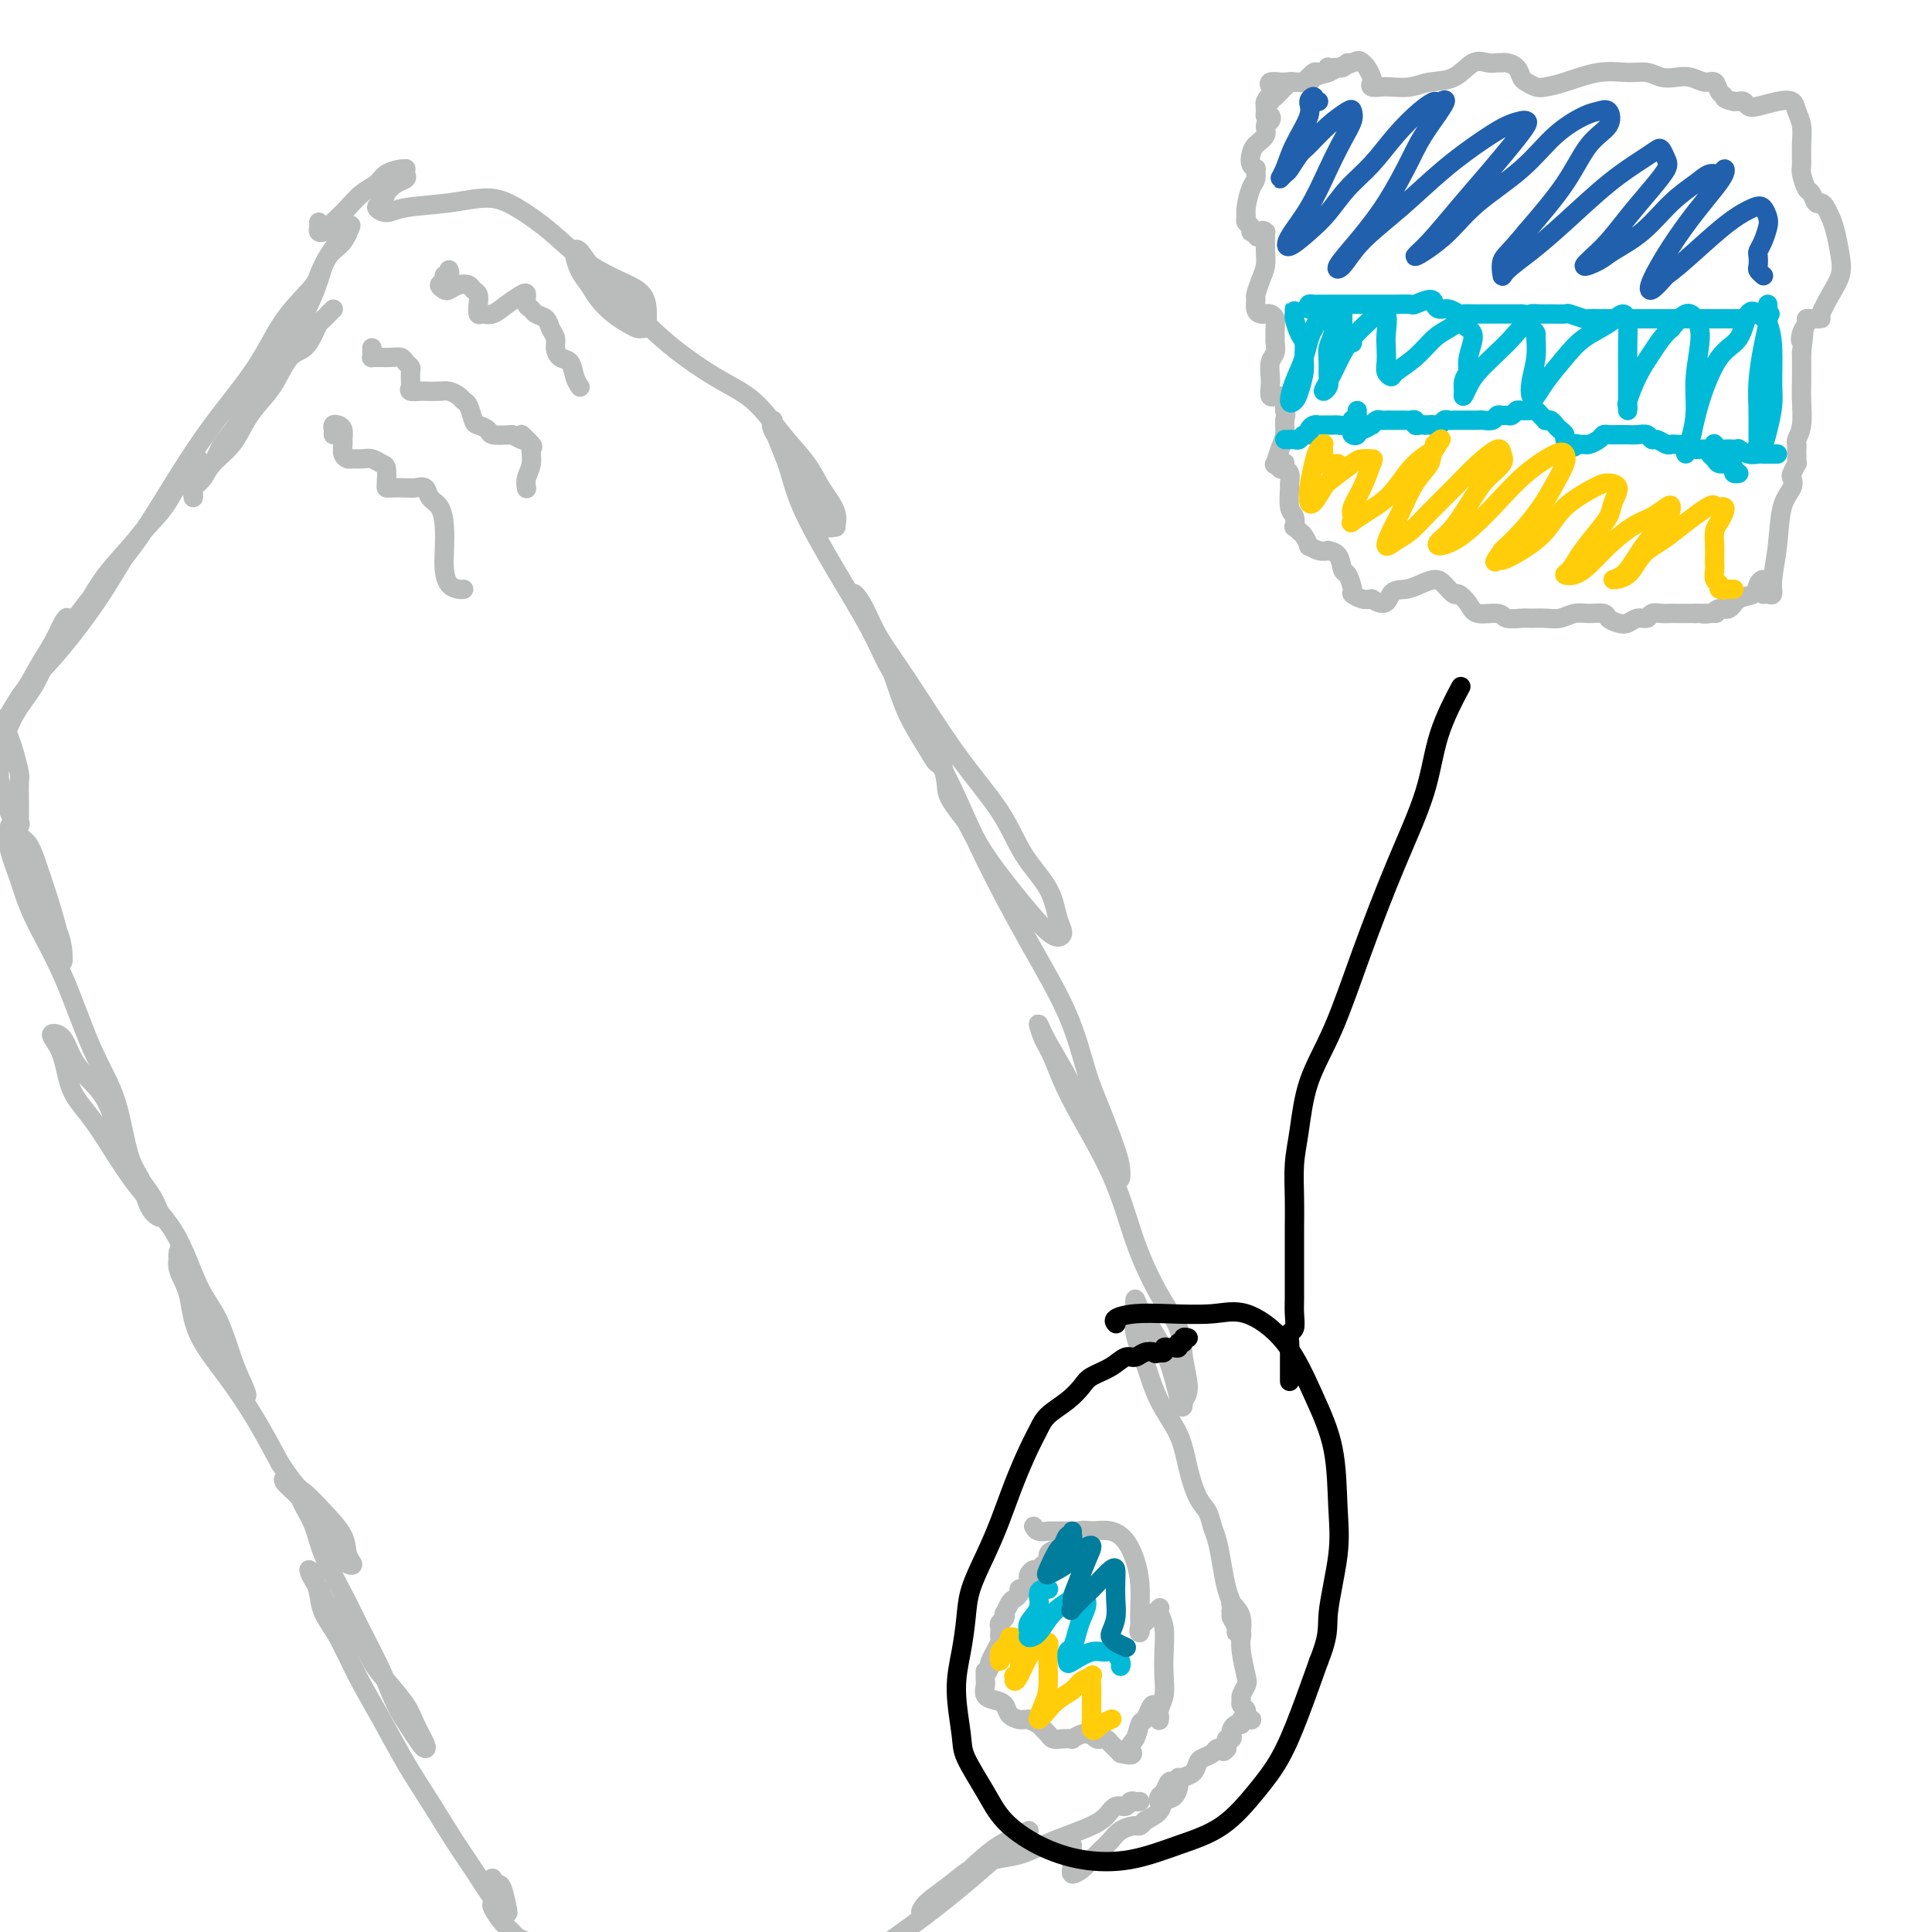 <svg viewBox='0 0 400 400' version='1.1' xmlns='http://www.w3.org/2000/svg' xmlns:xlink='http://www.w3.org/1999/xlink'><g fill='none' stroke='#BABBBB' stroke-width='4' stroke-linecap='round' stroke-linejoin='round'><path d='M69,64c-0.335,0.329 -0.669,0.659 -1,1c-0.331,0.341 -0.658,0.694 -1,1c-0.342,0.306 -0.699,0.567 -1,1c-0.301,0.433 -0.545,1.039 -1,2c-0.455,0.961 -1.122,2.279 -2,3c-0.878,0.721 -1.966,0.846 -3,2c-1.034,1.154 -2.014,3.337 -3,5c-0.986,1.663 -1.979,2.805 -3,4c-1.021,1.195 -2.071,2.443 -3,4c-0.929,1.557 -1.738,3.425 -3,5c-1.262,1.575 -2.979,2.859 -4,4c-1.021,1.141 -1.346,2.141 -2,3c-0.654,0.859 -1.636,1.577 -2,2c-0.364,0.423 -0.109,0.552 0,1c0.109,0.448 0.074,1.216 0,1c-0.074,-0.216 -0.186,-1.416 0,-2c0.186,-0.584 0.670,-0.553 1,-1c0.330,-0.447 0.506,-1.373 1,-2c0.494,-0.627 1.307,-0.957 2,-2c0.693,-1.043 1.266,-2.800 2,-4c0.734,-1.200 1.629,-1.842 3,-4c1.371,-2.158 3.219,-5.831 5,-9c1.781,-3.169 3.494,-5.836 5,-8c1.506,-2.164 2.805,-3.827 4,-6c1.195,-2.173 2.286,-4.857 3,-7c0.714,-2.143 1.050,-3.746 2,-5c0.950,-1.254 2.512,-2.161 3,-3c0.488,-0.839 -0.099,-1.611 0,-2c0.099,-0.389 0.886,-0.397 1,0c0.114,0.397 -0.443,1.198 -1,2'/><path d='M71,50c4.218,-7.493 -0.736,-0.726 -3,3c-2.264,3.726 -1.839,4.410 -3,6c-1.161,1.590 -3.908,4.085 -6,7c-2.092,2.915 -3.530,6.250 -6,10c-2.470,3.750 -5.974,7.915 -9,12c-3.026,4.085 -5.576,8.092 -8,12c-2.424,3.908 -4.724,7.719 -7,11c-2.276,3.281 -4.528,6.032 -7,9c-2.472,2.968 -5.163,6.153 -7,9c-1.837,2.847 -2.821,5.357 -4,7c-1.179,1.643 -2.553,2.421 -3,3c-0.447,0.579 0.034,0.961 0,1c-0.034,0.039 -0.584,-0.264 0,-1c0.584,-0.736 2.303,-1.904 4,-4c1.697,-2.096 3.374,-5.120 5,-8c1.626,-2.880 3.202,-5.615 5,-8c1.798,-2.385 3.817,-4.419 6,-7c2.183,-2.581 4.530,-5.707 6,-8c1.470,-2.293 2.063,-3.751 3,-5c0.937,-1.249 2.216,-2.289 3,-3c0.784,-0.711 1.072,-1.094 1,-1c-0.072,0.094 -0.504,0.665 -1,1c-0.496,0.335 -1.057,0.433 -2,2c-0.943,1.567 -2.268,4.604 -4,7c-1.732,2.396 -3.872,4.151 -6,7c-2.128,2.849 -4.244,6.793 -7,11c-2.756,4.207 -6.153,8.677 -9,12c-2.847,3.323 -5.145,5.499 -7,8c-1.855,2.501 -3.269,5.327 -5,8c-1.731,2.673 -3.780,5.192 -5,7c-1.220,1.808 -1.610,2.904 -2,4'/><path d='M-7,162c-12.110,17.273 -3.384,4.457 0,0c3.384,-4.457 1.427,-0.553 1,0c-0.427,0.553 0.675,-2.245 2,-4c1.325,-1.755 2.873,-2.468 4,-4c1.127,-1.532 1.833,-3.882 3,-6c1.167,-2.118 2.794,-4.003 4,-6c1.206,-1.997 1.992,-4.107 3,-6c1.008,-1.893 2.237,-3.569 3,-5c0.763,-1.431 1.059,-2.615 1,-3c-0.059,-0.385 -0.472,0.031 -1,1c-0.528,0.969 -1.172,2.490 -2,4c-0.828,1.510 -1.839,3.007 -3,5c-1.161,1.993 -2.472,4.481 -4,7c-1.528,2.519 -3.271,5.069 -5,8c-1.729,2.931 -3.442,6.245 -5,9c-1.558,2.755 -2.960,4.952 -4,7c-1.040,2.048 -1.716,3.947 -2,5c-0.284,1.053 -0.174,1.258 0,1c0.174,-0.258 0.414,-0.981 1,-2c0.586,-1.019 1.518,-2.336 2,-4c0.482,-1.664 0.513,-3.675 1,-5c0.487,-1.325 1.430,-1.964 2,-3c0.570,-1.036 0.767,-2.469 1,-3c0.233,-0.531 0.504,-0.159 0,1c-0.504,1.159 -1.781,3.106 -3,5c-1.219,1.894 -2.378,3.734 -4,7c-1.622,3.266 -3.706,7.956 -5,11c-1.294,3.044 -1.798,4.441 -2,5c-0.202,0.559 -0.101,0.279 0,0'/><path d='M0,150c0.000,-0.462 0.000,-0.923 0,-1c-0.000,-0.077 -0.000,0.231 0,0c0.000,-0.231 0.000,-1.001 0,-1c-0.000,0.001 -0.000,0.774 0,1c0.000,0.226 0.000,-0.093 0,0c-0.000,0.093 -0.000,0.600 0,1c0.000,0.400 0.000,0.694 0,1c-0.000,0.306 -0.002,0.625 0,1c0.002,0.375 0.006,0.806 0,1c-0.006,0.194 -0.022,0.149 0,1c0.022,0.851 0.083,2.596 0,4c-0.083,1.404 -0.309,2.465 0,4c0.309,1.535 1.155,3.543 2,5c0.845,1.457 1.691,2.362 2,3c0.309,0.638 0.083,1.008 0,1c-0.083,-0.008 -0.021,-0.395 0,-1c0.021,-0.605 0.003,-1.429 0,-2c-0.003,-0.571 0.011,-0.890 0,-2c-0.011,-1.110 -0.045,-3.012 0,-4c0.045,-0.988 0.171,-1.063 0,-2c-0.171,-0.937 -0.638,-2.735 -1,-4c-0.362,-1.265 -0.619,-1.997 -1,-3c-0.381,-1.003 -0.887,-2.277 -1,-3c-0.113,-0.723 0.165,-0.895 0,-1c-0.165,-0.105 -0.775,-0.144 -1,0c-0.225,0.144 -0.064,0.470 0,1c0.064,0.530 0.032,1.265 0,2'/><path d='M0,152c-0.630,-2.233 -0.206,1.185 0,3c0.206,1.815 0.195,2.028 0,3c-0.195,0.972 -0.572,2.704 0,5c0.572,2.296 2.093,5.155 3,8c0.907,2.845 1.199,5.675 2,8c0.801,2.325 2.109,4.143 3,6c0.891,1.857 1.364,3.751 2,5c0.636,1.249 1.436,1.852 2,3c0.564,1.148 0.891,2.840 1,4c0.109,1.160 -0.001,1.789 0,2c0.001,0.211 0.114,0.004 0,-1c-0.114,-1.004 -0.454,-2.807 -1,-5c-0.546,-2.193 -1.298,-4.777 -2,-7c-0.702,-2.223 -1.355,-4.086 -2,-6c-0.645,-1.914 -1.283,-3.880 -2,-5c-0.717,-1.120 -1.514,-1.393 -2,-2c-0.486,-0.607 -0.660,-1.547 -1,-2c-0.340,-0.453 -0.845,-0.419 -1,0c-0.155,0.419 0.039,1.223 0,2c-0.039,0.777 -0.311,1.527 0,3c0.311,1.473 1.207,3.668 2,6c0.793,2.332 1.485,4.800 3,8c1.515,3.200 3.855,7.132 6,12c2.145,4.868 4.095,10.674 6,15c1.905,4.326 3.766,7.174 5,11c1.234,3.826 1.841,8.630 3,12c1.159,3.370 2.868,5.306 4,7c1.132,1.694 1.685,3.145 2,4c0.315,0.855 0.393,1.115 0,1c-0.393,-0.115 -1.255,-0.604 -2,-2c-0.745,-1.396 -1.372,-3.698 -2,-6'/><path d='M29,244c-1.396,-2.478 -2.888,-5.172 -4,-8c-1.112,-2.828 -1.846,-5.792 -3,-8c-1.154,-2.208 -2.728,-3.662 -4,-5c-1.272,-1.338 -2.243,-2.560 -3,-4c-0.757,-1.440 -1.299,-3.100 -2,-4c-0.701,-0.900 -1.562,-1.041 -2,-1c-0.438,0.041 -0.452,0.266 0,1c0.452,0.734 1.369,1.979 2,4c0.631,2.021 0.976,4.819 2,7c1.024,2.181 2.728,3.745 5,7c2.272,3.255 5.112,8.201 8,12c2.888,3.799 5.823,6.451 8,10c2.177,3.549 3.595,7.994 5,11c1.405,3.006 2.798,4.572 4,7c1.202,2.428 2.212,5.718 3,8c0.788,2.282 1.355,3.555 2,5c0.645,1.445 1.369,3.062 1,3c-0.369,-0.062 -1.829,-1.801 -3,-4c-1.171,-2.199 -2.051,-4.856 -3,-7c-0.949,-2.144 -1.967,-3.774 -3,-6c-1.033,-2.226 -2.083,-5.047 -3,-7c-0.917,-1.953 -1.703,-3.036 -2,-4c-0.297,-0.964 -0.105,-1.808 0,-2c0.105,-0.192 0.123,0.269 0,1c-0.123,0.731 -0.386,1.732 0,3c0.386,1.268 1.421,2.804 2,5c0.579,2.196 0.702,5.053 2,8c1.298,2.947 3.773,5.986 6,9c2.227,3.014 4.208,6.004 6,9c1.792,2.996 3.396,5.998 5,9'/><path d='M58,303c3.582,5.359 4.037,5.258 5,6c0.963,0.742 2.434,2.327 4,4c1.566,1.673 3.228,3.432 4,5c0.772,1.568 0.653,2.944 1,4c0.347,1.056 1.160,1.791 1,2c-0.160,0.209 -1.294,-0.108 -2,-1c-0.706,-0.892 -0.985,-2.358 -2,-4c-1.015,-1.642 -2.768,-3.458 -4,-5c-1.232,-1.542 -1.945,-2.809 -3,-4c-1.055,-1.191 -2.452,-2.304 -3,-3c-0.548,-0.696 -0.245,-0.974 0,-1c0.245,-0.026 0.434,0.202 1,1c0.566,0.798 1.508,2.167 2,3c0.492,0.833 0.532,1.129 1,2c0.468,0.871 1.364,2.317 2,4c0.636,1.683 1.013,3.604 2,6c0.987,2.396 2.586,5.267 4,8c1.414,2.733 2.645,5.327 4,8c1.355,2.673 2.836,5.424 4,8c1.164,2.576 2.012,4.977 3,7c0.988,2.023 2.115,3.668 3,5c0.885,1.332 1.529,2.350 2,3c0.471,0.650 0.769,0.933 1,1c0.231,0.067 0.396,-0.080 0,-1c-0.396,-0.920 -1.353,-2.611 -2,-4c-0.647,-1.389 -0.985,-2.474 -2,-4c-1.015,-1.526 -2.709,-3.492 -4,-5c-1.291,-1.508 -2.181,-2.559 -3,-4c-0.819,-1.441 -1.567,-3.273 -3,-5c-1.433,-1.727 -3.552,-3.351 -5,-5c-1.448,-1.649 -2.224,-3.325 -3,-5'/><path d='M66,329c-3.402,-5.546 -1.407,-3.412 -1,-3c0.407,0.412 -0.772,-0.900 -1,-1c-0.228,-0.100 0.496,1.012 1,2c0.504,0.988 0.787,1.853 1,3c0.213,1.147 0.355,2.576 1,4c0.645,1.424 1.791,2.842 3,5c1.209,2.158 2.479,5.055 4,8c1.521,2.945 3.291,5.937 5,9c1.709,3.063 3.357,6.197 5,9c1.643,2.803 3.280,5.276 5,8c1.720,2.724 3.522,5.700 5,8c1.478,2.300 2.631,3.923 4,6c1.369,2.077 2.952,4.609 4,6c1.048,1.391 1.560,1.642 2,2c0.440,0.358 0.808,0.824 1,1c0.192,0.176 0.209,0.060 0,-1c-0.209,-1.060 -0.645,-3.066 -1,-4c-0.355,-0.934 -0.631,-0.796 -1,-1c-0.369,-0.204 -0.831,-0.750 -1,-1c-0.169,-0.250 -0.045,-0.204 0,0c0.045,0.204 0.013,0.566 0,1c-0.013,0.434 -0.005,0.941 0,1c0.005,0.059 0.007,-0.328 0,0c-0.007,0.328 -0.023,1.373 0,2c0.023,0.627 0.085,0.836 0,1c-0.085,0.164 -0.318,0.281 0,1c0.318,0.719 1.188,2.038 2,3c0.812,0.962 1.565,1.567 2,2c0.435,0.433 0.553,0.695 1,1c0.447,0.305 1.224,0.652 2,1'/><path d='M109,402c4.036,5.952 1.625,2.333 1,1c-0.625,-1.333 0.536,-0.381 1,0c0.464,0.381 0.232,0.190 0,0'/><path d='M66,46c0.026,0.314 0.052,0.628 0,1c-0.052,0.372 -0.180,0.802 0,1c0.180,0.198 0.670,0.162 1,0c0.330,-0.162 0.501,-0.452 1,-1c0.499,-0.548 1.326,-1.355 2,-2c0.674,-0.645 1.196,-1.129 2,-2c0.804,-0.871 1.890,-2.128 3,-3c1.110,-0.872 2.245,-1.359 3,-2c0.755,-0.641 1.130,-1.437 2,-2c0.870,-0.563 2.235,-0.894 3,-1c0.765,-0.106 0.931,0.012 1,0c0.069,-0.012 0.040,-0.155 0,0c-0.040,0.155 -0.090,0.609 0,1c0.090,0.391 0.320,0.720 0,1c-0.320,0.280 -1.191,0.510 -2,1c-0.809,0.490 -1.558,1.238 -2,2c-0.442,0.762 -0.579,1.536 -1,2c-0.421,0.464 -1.128,0.617 -1,1c0.128,0.383 1.091,0.996 2,1c0.909,0.004 1.763,-0.602 4,-1c2.237,-0.398 5.856,-0.589 9,-1c3.144,-0.411 5.813,-1.043 8,-1c2.187,0.043 3.892,0.762 6,2c2.108,1.238 4.617,2.996 7,5c2.383,2.004 4.638,4.252 7,6c2.362,1.748 4.829,2.994 7,4c2.171,1.006 4.046,1.771 5,3c0.954,1.229 0.987,2.923 1,4c0.013,1.077 0.007,1.539 0,2'/><path d='M134,67c-0.034,1.144 -0.618,1.005 -1,1c-0.382,-0.005 -0.563,0.123 -1,0c-0.437,-0.123 -1.129,-0.497 -2,-1c-0.871,-0.503 -1.922,-1.137 -3,-2c-1.078,-0.863 -2.184,-1.957 -3,-3c-0.816,-1.043 -1.341,-2.034 -2,-3c-0.659,-0.966 -1.450,-1.907 -2,-3c-0.550,-1.093 -0.857,-2.337 -1,-3c-0.143,-0.663 -0.123,-0.743 0,-1c0.123,-0.257 0.347,-0.691 1,0c0.653,0.691 1.734,2.506 3,4c1.266,1.494 2.718,2.667 5,5c2.282,2.333 5.395,5.827 9,9c3.605,3.173 7.703,6.024 11,8c3.297,1.976 5.795,3.077 8,5c2.205,1.923 4.117,4.667 6,7c1.883,2.333 3.735,4.257 5,6c1.265,1.743 1.941,3.307 3,5c1.059,1.693 2.499,3.514 3,5c0.501,1.486 0.061,2.637 0,3c-0.061,0.363 0.256,-0.061 0,0c-0.256,0.061 -1.085,0.606 -2,0c-0.915,-0.606 -1.916,-2.363 -3,-4c-1.084,-1.637 -2.253,-3.155 -3,-5c-0.747,-1.845 -1.074,-4.018 -2,-6c-0.926,-1.982 -2.453,-3.774 -3,-5c-0.547,-1.226 -0.116,-1.885 0,-2c0.116,-0.115 -0.084,0.315 0,1c0.084,0.685 0.453,1.624 1,3c0.547,1.376 1.274,3.188 2,5'/><path d='M163,96c0.819,2.499 1.367,5.245 3,9c1.633,3.755 4.351,8.517 7,13c2.649,4.483 5.228,8.686 7,12c1.772,3.314 2.738,5.739 4,8c1.262,2.261 2.819,4.359 4,7c1.181,2.641 1.987,5.826 3,8c1.013,2.174 2.234,3.337 3,4c0.766,0.663 1.076,0.826 1,1c-0.076,0.174 -0.537,0.357 -1,0c-0.463,-0.357 -0.928,-1.256 -2,-3c-1.072,-1.744 -2.749,-4.334 -4,-7c-1.251,-2.666 -2.074,-5.410 -3,-8c-0.926,-2.590 -1.955,-5.027 -3,-7c-1.045,-1.973 -2.105,-3.482 -3,-5c-0.895,-1.518 -1.626,-3.044 -2,-4c-0.374,-0.956 -0.390,-1.342 0,-1c0.390,0.342 1.185,1.410 2,3c0.815,1.590 1.651,3.701 3,6c1.349,2.299 3.212,4.787 6,9c2.788,4.213 6.501,10.150 10,15c3.499,4.850 6.784,8.612 9,12c2.216,3.388 3.362,6.401 5,9c1.638,2.599 3.767,4.785 5,7c1.233,2.215 1.571,4.458 2,6c0.429,1.542 0.951,2.382 1,3c0.049,0.618 -0.374,1.014 -1,1c-0.626,-0.014 -1.457,-0.437 -3,-2c-1.543,-1.563 -3.800,-4.267 -6,-7c-2.200,-2.733 -4.343,-5.495 -6,-8c-1.657,-2.505 -2.829,-4.752 -4,-7'/><path d='M200,170c-3.968,-4.911 -3.888,-5.689 -4,-7c-0.112,-1.311 -0.418,-3.154 -1,-5c-0.582,-1.846 -1.441,-3.693 -2,-5c-0.559,-1.307 -0.818,-2.074 -1,-2c-0.182,0.074 -0.289,0.988 0,2c0.289,1.012 0.972,2.120 2,4c1.028,1.880 2.400,4.532 4,8c1.600,3.468 3.428,7.754 6,13c2.572,5.246 5.887,11.453 9,17c3.113,5.547 6.025,10.434 8,15c1.975,4.566 3.013,8.812 4,12c0.987,3.188 1.924,5.320 3,8c1.076,2.680 2.291,5.910 3,8c0.709,2.090 0.911,3.042 1,4c0.089,0.958 0.063,1.923 0,2c-0.063,0.077 -0.165,-0.736 -1,-2c-0.835,-1.264 -2.403,-2.981 -4,-6c-1.597,-3.019 -3.221,-7.339 -5,-11c-1.779,-3.661 -3.712,-6.661 -5,-9c-1.288,-2.339 -1.930,-4.015 -2,-4c-0.070,0.015 0.433,1.721 1,3c0.567,1.279 1.196,2.133 2,4c0.804,1.867 1.781,4.749 4,9c2.219,4.251 5.679,9.870 8,15c2.321,5.130 3.502,9.769 5,14c1.498,4.231 3.313,8.054 5,11c1.687,2.946 3.246,5.017 4,7c0.754,1.983 0.703,3.880 1,6c0.297,2.120 0.942,4.463 1,6c0.058,1.537 -0.471,2.269 -1,3'/><path d='M245,290c0.013,2.440 -0.456,1.040 -1,-1c-0.544,-2.040 -1.165,-4.721 -2,-7c-0.835,-2.279 -1.884,-4.154 -3,-6c-1.116,-1.846 -2.301,-3.661 -3,-5c-0.699,-1.339 -0.914,-2.203 -1,-2c-0.086,0.203 -0.044,1.473 0,2c0.044,0.527 0.088,0.312 0,1c-0.088,0.688 -0.309,2.278 0,4c0.309,1.722 1.146,3.574 2,6c0.854,2.426 1.724,5.426 3,8c1.276,2.574 2.958,4.724 4,7c1.042,2.276 1.445,4.680 2,7c0.555,2.320 1.262,4.555 2,6c0.738,1.445 1.507,2.098 2,3c0.493,0.902 0.710,2.051 1,3c0.290,0.949 0.652,1.697 1,3c0.348,1.303 0.681,3.160 1,5c0.319,1.840 0.626,3.662 1,5c0.374,1.338 0.817,2.191 1,3c0.183,0.809 0.105,1.575 0,2c-0.105,0.425 -0.239,0.511 0,1c0.239,0.489 0.850,1.382 1,2c0.150,0.618 -0.160,0.962 0,1c0.160,0.038 0.790,-0.231 1,0c0.210,0.231 0.000,0.963 0,1c-0.000,0.037 0.210,-0.620 0,-1c-0.210,-0.380 -0.840,-0.483 -1,-1c-0.160,-0.517 0.149,-1.447 0,-2c-0.149,-0.553 -0.757,-0.729 -1,-1c-0.243,-0.271 -0.122,-0.635 0,-1'/><path d='M255,333c-0.199,-1.038 -0.198,-1.133 0,-1c0.198,0.133 0.592,0.494 1,1c0.408,0.506 0.828,1.157 1,2c0.172,0.843 0.095,1.879 0,3c-0.095,1.121 -0.207,2.328 0,4c0.207,1.672 0.734,3.810 1,5c0.266,1.190 0.271,1.432 0,2c-0.271,0.568 -0.820,1.461 -1,2c-0.180,0.539 0.008,0.723 0,1c-0.008,0.277 -0.212,0.649 0,1c0.212,0.351 0.839,0.683 1,1c0.161,0.317 -0.143,0.620 0,1c0.143,0.380 0.733,0.838 1,1c0.267,0.162 0.212,0.029 0,0c-0.212,-0.029 -0.582,0.048 -1,0c-0.418,-0.048 -0.883,-0.220 -1,0c-0.117,0.220 0.113,0.834 0,1c-0.113,0.166 -0.570,-0.114 -1,0c-0.430,0.114 -0.833,0.622 -1,1c-0.167,0.378 -0.097,0.626 0,1c0.097,0.374 0.222,0.873 0,1c-0.222,0.127 -0.791,-0.120 -1,0c-0.209,0.120 -0.060,0.606 0,1c0.060,0.394 0.030,0.697 0,1'/><path d='M254,362c-0.859,1.234 -1.007,0.320 -1,0c0.007,-0.320 0.171,-0.045 0,0c-0.171,0.045 -0.675,-0.139 -1,0c-0.325,0.139 -0.472,0.600 -1,1c-0.528,0.400 -1.437,0.737 -2,1c-0.563,0.263 -0.781,0.452 -1,1c-0.219,0.548 -0.440,1.456 -1,2c-0.560,0.544 -1.459,0.723 -2,1c-0.541,0.277 -0.723,0.653 -1,1c-0.277,0.347 -0.649,0.664 -1,1c-0.351,0.336 -0.679,0.691 -1,1c-0.321,0.309 -0.633,0.573 -1,1c-0.367,0.427 -0.789,1.018 -1,1c-0.211,-0.018 -0.210,-0.645 0,-1c0.210,-0.355 0.631,-0.438 1,-1c0.369,-0.562 0.687,-1.601 1,-2c0.313,-0.399 0.620,-0.156 1,0c0.380,0.156 0.834,0.226 1,0c0.166,-0.226 0.042,-0.747 0,-1c-0.042,-0.253 -0.004,-0.237 0,0c0.004,0.237 -0.025,0.696 0,1c0.025,0.304 0.103,0.452 0,1c-0.103,0.548 -0.389,1.498 -1,2c-0.611,0.502 -1.549,0.558 -2,1c-0.451,0.442 -0.415,1.269 -1,2c-0.585,0.731 -1.793,1.365 -3,2'/><path d='M237,377c-1.070,1.429 -1.246,1.003 -2,1c-0.754,-0.003 -2.086,0.419 -3,1c-0.914,0.581 -1.409,1.321 -2,2c-0.591,0.679 -1.276,1.297 -2,2c-0.724,0.703 -1.486,1.490 -2,2c-0.514,0.510 -0.779,0.743 -1,1c-0.221,0.257 -0.399,0.538 -1,1c-0.601,0.462 -1.625,1.104 -2,1c-0.375,-0.104 -0.100,-0.956 0,-2c0.100,-1.044 0.027,-2.281 0,-3c-0.027,-0.719 -0.008,-0.920 0,-1c0.008,-0.080 0.004,-0.040 0,0'/><path d='M236,373c-0.327,0.034 -0.653,0.068 -1,0c-0.347,-0.068 -0.713,-0.236 -1,0c-0.287,0.236 -0.494,0.878 -1,1c-0.506,0.122 -1.309,-0.277 -2,0c-0.691,0.277 -1.268,1.230 -2,2c-0.732,0.770 -1.619,1.357 -3,2c-1.381,0.643 -3.258,1.340 -5,2c-1.742,0.660 -3.350,1.282 -5,2c-1.650,0.718 -3.341,1.533 -5,2c-1.659,0.467 -3.285,0.586 -5,1c-1.715,0.414 -3.520,1.121 -5,2c-1.480,0.879 -2.636,1.929 -4,3c-1.364,1.071 -2.936,2.164 -4,3c-1.064,0.836 -1.619,1.414 -2,2c-0.381,0.586 -0.588,1.181 0,1c0.588,-0.181 1.971,-1.137 3,-2c1.029,-0.863 1.706,-1.633 3,-3c1.294,-1.367 3.207,-3.331 5,-5c1.793,-1.669 3.465,-3.043 5,-4c1.535,-0.957 2.932,-1.498 4,-2c1.068,-0.502 1.806,-0.966 2,-1c0.194,-0.034 -0.156,0.361 -1,1c-0.844,0.639 -2.182,1.522 -4,3c-1.818,1.478 -4.116,3.552 -7,6c-2.884,2.448 -6.353,5.269 -10,8c-3.647,2.731 -7.472,5.371 -11,8c-3.528,2.629 -6.757,5.246 -9,7c-2.243,1.754 -3.498,2.644 -4,3c-0.502,0.356 -0.251,0.178 0,0'/><path d='M218,321c-0.446,0.188 -0.893,0.375 -1,1c-0.107,0.625 0.125,1.687 0,2c-0.125,0.313 -0.608,-0.123 -1,0c-0.392,0.123 -0.693,0.806 -1,1c-0.307,0.194 -0.621,-0.102 -1,0c-0.379,0.102 -0.824,0.601 -1,1c-0.176,0.399 -0.085,0.698 0,1c0.085,0.302 0.163,0.606 0,1c-0.163,0.394 -0.568,0.878 -1,1c-0.432,0.122 -0.890,-0.117 -1,0c-0.110,0.117 0.128,0.591 0,1c-0.128,0.409 -0.622,0.754 -1,1c-0.378,0.246 -0.641,0.395 -1,1c-0.359,0.605 -0.814,1.667 -1,2c-0.186,0.333 -0.102,-0.065 0,0c0.102,0.065 0.224,0.591 0,1c-0.224,0.409 -0.792,0.701 -1,1c-0.208,0.299 -0.055,0.603 0,1c0.055,0.397 0.011,0.885 0,1c-0.011,0.115 0.012,-0.143 0,0c-0.012,0.143 -0.060,0.686 0,1c0.060,0.314 0.226,0.399 0,1c-0.226,0.601 -0.844,1.718 -1,2c-0.156,0.282 0.150,-0.270 0,0c-0.150,0.270 -0.757,1.363 -1,2c-0.243,0.637 -0.121,0.819 0,1'/><path d='M205,345c-0.846,2.191 -0.960,1.168 -1,1c-0.040,-0.168 -0.005,0.518 0,1c0.005,0.482 -0.020,0.758 0,1c0.020,0.242 0.084,0.450 0,1c-0.084,0.550 -0.317,1.444 0,2c0.317,0.556 1.184,0.776 2,1c0.816,0.224 1.582,0.453 2,1c0.418,0.547 0.488,1.414 1,2c0.512,0.586 1.464,0.892 2,1c0.536,0.108 0.654,0.018 1,0c0.346,-0.018 0.919,0.036 1,0c0.081,-0.036 -0.330,-0.164 0,0c0.330,0.164 1.400,0.618 2,1c0.600,0.382 0.729,0.690 1,1c0.271,0.310 0.684,0.620 1,1c0.316,0.380 0.536,0.830 1,1c0.464,0.170 1.171,0.060 2,0c0.829,-0.060 1.781,-0.068 2,0c0.219,0.068 -0.296,0.213 0,0c0.296,-0.213 1.403,-0.786 2,-1c0.597,-0.214 0.685,-0.071 1,0c0.315,0.071 0.858,0.071 1,0c0.142,-0.071 -0.117,-0.212 0,0c0.117,0.212 0.609,0.778 1,1c0.391,0.222 0.682,0.101 1,0c0.318,-0.101 0.662,-0.182 1,0c0.338,0.182 0.668,0.626 1,1c0.332,0.374 0.666,0.678 1,1c0.334,0.322 0.667,0.661 1,1'/><path d='M232,363c3.654,0.931 2.289,-0.240 2,-1c-0.289,-0.760 0.500,-1.109 1,-2c0.500,-0.891 0.712,-2.323 1,-3c0.288,-0.677 0.651,-0.598 1,-1c0.349,-0.402 0.682,-1.283 1,-2c0.318,-0.717 0.620,-1.269 1,-1c0.380,0.269 0.838,1.360 1,2c0.162,0.640 0.030,0.829 0,1c-0.030,0.171 0.044,0.322 0,0c-0.044,-0.322 -0.207,-1.118 0,-2c0.207,-0.882 0.784,-1.851 1,-3c0.216,-1.149 0.072,-2.479 0,-4c-0.072,-1.521 -0.071,-3.231 0,-5c0.071,-1.769 0.212,-3.595 0,-5c-0.212,-1.405 -0.776,-2.388 -1,-3c-0.224,-0.612 -0.106,-0.851 0,-1c0.106,-0.149 0.200,-0.206 0,0c-0.200,0.206 -0.695,0.677 -1,1c-0.305,0.323 -0.422,0.500 -1,1c-0.578,0.500 -1.618,1.324 -2,2c-0.382,0.676 -0.105,1.203 0,1c0.105,-0.203 0.037,-1.135 0,-2c-0.037,-0.865 -0.042,-1.661 0,-3c0.042,-1.339 0.133,-3.221 0,-5c-0.133,-1.779 -0.489,-3.456 -1,-5c-0.511,-1.544 -1.176,-2.954 -2,-4c-0.824,-1.046 -1.807,-1.727 -3,-2c-1.193,-0.273 -2.597,-0.136 -4,0'/><path d='M226,317c-1.687,-0.309 -2.406,-0.082 -3,0c-0.594,0.082 -1.063,0.018 -2,0c-0.937,-0.018 -2.342,0.009 -3,0c-0.658,-0.009 -0.568,-0.054 -1,0c-0.432,0.054 -1.386,0.207 -2,0c-0.614,-0.207 -0.890,-0.773 -1,-1c-0.110,-0.227 -0.055,-0.113 0,0'/></g>
<g fill='none' stroke='#000000' stroke-width='4' stroke-linecap='round' stroke-linejoin='round'><path d='M246,277c-0.455,-0.121 -0.910,-0.243 -1,0c-0.090,0.243 0.183,0.850 0,1c-0.183,0.150 -0.824,-0.157 -1,0c-0.176,0.157 0.111,0.778 0,1c-0.111,0.222 -0.622,0.045 -1,0c-0.378,-0.045 -0.623,0.040 -1,0c-0.377,-0.040 -0.884,-0.207 -1,0c-0.116,0.207 0.161,0.786 0,1c-0.161,0.214 -0.760,0.061 -1,0c-0.240,-0.061 -0.120,-0.031 0,0'/><path d='M240,280c-1.060,0.482 -0.708,0.188 -1,0c-0.292,-0.188 -1.226,-0.268 -2,0c-0.774,0.268 -1.386,0.886 -2,1c-0.614,0.114 -1.230,-0.276 -2,0c-0.770,0.276 -1.694,1.218 -3,2c-1.306,0.782 -2.993,1.406 -4,2c-1.007,0.594 -1.333,1.160 -2,2c-0.667,0.840 -1.676,1.954 -3,3c-1.324,1.046 -2.963,2.024 -4,3c-1.037,0.976 -1.474,1.949 -2,3c-0.526,1.051 -1.143,2.181 -2,4c-0.857,1.819 -1.956,4.329 -3,7c-1.044,2.671 -2.034,5.503 -3,8c-0.966,2.497 -1.910,4.659 -3,7c-1.090,2.341 -2.327,4.860 -3,7c-0.673,2.140 -0.782,3.899 -1,6c-0.218,2.101 -0.543,4.542 -1,7c-0.457,2.458 -1.044,4.932 -1,8c0.044,3.068 0.721,6.729 1,9c0.279,2.271 0.160,3.151 1,5c0.840,1.849 2.640,4.666 4,7c1.360,2.334 2.282,4.186 4,6c1.718,1.814 4.232,3.591 7,5c2.768,1.409 5.790,2.451 9,3c3.210,0.549 6.609,0.604 10,0c3.391,-0.604 6.773,-1.868 10,-3c3.227,-1.132 6.298,-2.132 9,-4c2.702,-1.868 5.033,-4.604 7,-7c1.967,-2.396 3.568,-4.453 5,-7c1.432,-2.547 2.695,-5.585 4,-9c1.305,-3.415 2.653,-7.208 4,-11'/><path d='M273,344c2.344,-5.834 1.703,-6.918 2,-10c0.297,-3.082 1.532,-8.160 2,-12c0.468,-3.840 0.171,-6.441 0,-10c-0.171,-3.559 -0.215,-8.074 -1,-12c-0.785,-3.926 -2.312,-7.262 -4,-11c-1.688,-3.738 -3.539,-7.878 -6,-11c-2.461,-3.122 -5.532,-5.226 -8,-6c-2.468,-0.774 -4.332,-0.218 -7,0c-2.668,0.218 -6.141,0.097 -9,0c-2.859,-0.097 -5.106,-0.170 -7,0c-1.894,0.170 -3.436,0.582 -4,1c-0.564,0.418 -0.152,0.843 0,1c0.152,0.157 0.043,0.045 0,0c-0.043,-0.045 -0.022,-0.022 0,0'/><path d='M267,286c-0.000,-0.447 -0.000,-0.893 0,-1c0.000,-0.107 0.000,0.126 0,0c-0.000,-0.126 -0.000,-0.610 0,-1c0.000,-0.390 0.000,-0.684 0,-1c-0.000,-0.316 -0.001,-0.652 0,-1c0.001,-0.348 0.004,-0.707 0,-1c-0.004,-0.293 -0.015,-0.518 0,-1c0.015,-0.482 0.057,-1.220 0,-2c-0.057,-0.780 -0.211,-1.602 0,-2c0.211,-0.398 0.789,-0.370 1,-1c0.211,-0.630 0.057,-1.917 0,-3c-0.057,-1.083 -0.015,-1.964 0,-3c0.015,-1.036 0.003,-2.229 0,-4c-0.003,-1.771 0.002,-4.121 0,-6c-0.002,-1.879 -0.011,-3.286 0,-5c0.011,-1.714 0.042,-3.735 0,-6c-0.042,-2.265 -0.156,-4.774 0,-7c0.156,-2.226 0.581,-4.167 1,-7c0.419,-2.833 0.833,-6.556 2,-10c1.167,-3.444 3.087,-6.608 5,-11c1.913,-4.392 3.820,-10.012 6,-16c2.180,-5.988 4.634,-12.345 7,-18c2.366,-5.655 4.645,-10.609 6,-15c1.355,-4.391 1.788,-8.221 3,-12c1.212,-3.779 3.203,-7.508 4,-9c0.797,-1.492 0.398,-0.746 0,0'/></g>
<g fill='none' stroke='#BABBBB' stroke-width='4' stroke-linecap='round' stroke-linejoin='round'><path d='M93,56c-0.033,-0.120 -0.066,-0.239 0,0c0.066,0.239 0.231,0.838 0,1c-0.231,0.162 -0.858,-0.113 -1,0c-0.142,0.113 0.202,0.615 0,1c-0.202,0.385 -0.951,0.652 -1,1c-0.049,0.348 0.603,0.776 1,1c0.397,0.224 0.541,0.244 1,0c0.459,-0.244 1.233,-0.754 2,-1c0.767,-0.246 1.525,-0.230 2,0c0.475,0.230 0.665,0.674 1,1c0.335,0.326 0.813,0.534 1,1c0.187,0.466 0.083,1.191 0,2c-0.083,0.809 -0.145,1.702 0,2c0.145,0.298 0.498,0.001 1,0c0.502,-0.001 1.153,0.294 2,0c0.847,-0.294 1.891,-1.176 3,-2c1.109,-0.824 2.285,-1.591 3,-2c0.715,-0.409 0.969,-0.461 1,0c0.031,0.461 -0.161,1.436 0,2c0.161,0.564 0.674,0.717 1,1c0.326,0.283 0.465,0.694 1,1c0.535,0.306 1.466,0.506 2,1c0.534,0.494 0.672,1.282 1,2c0.328,0.718 0.847,1.364 1,2c0.153,0.636 -0.060,1.260 0,2c0.060,0.740 0.395,1.596 1,2c0.605,0.404 1.482,0.356 2,1c0.518,0.644 0.678,1.981 1,3c0.322,1.019 0.806,1.720 1,2c0.194,0.280 0.097,0.140 0,0'/><path d='M77,72c-0.007,0.309 -0.014,0.619 0,1c0.014,0.381 0.048,0.834 0,1c-0.048,0.166 -0.178,0.044 0,0c0.178,-0.044 0.663,-0.009 1,0c0.337,0.009 0.525,-0.008 1,0c0.475,0.008 1.238,0.042 2,0c0.762,-0.042 1.525,-0.161 2,0c0.475,0.161 0.663,0.603 1,1c0.337,0.397 0.823,0.750 1,1c0.177,0.250 0.046,0.396 0,1c-0.046,0.604 -0.005,1.664 0,2c0.005,0.336 -0.026,-0.054 0,0c0.026,0.054 0.108,0.550 0,1c-0.108,0.450 -0.405,0.852 0,1c0.405,0.148 1.513,0.043 2,0c0.487,-0.043 0.354,-0.022 1,0c0.646,0.022 2.071,0.045 3,0c0.929,-0.045 1.363,-0.159 2,0c0.637,0.159 1.479,0.592 2,1c0.521,0.408 0.721,0.792 1,1c0.279,0.208 0.636,0.242 1,1c0.364,0.758 0.736,2.242 1,3c0.264,0.758 0.421,0.791 1,1c0.579,0.209 1.579,0.595 2,1c0.421,0.405 0.263,0.830 1,1c0.737,0.170 2.368,0.085 4,0'/><path d='M106,90c4.817,2.669 2.359,0.343 2,0c-0.359,-0.343 1.382,1.299 2,2c0.618,0.701 0.113,0.461 0,1c-0.113,0.539 0.166,1.856 0,3c-0.166,1.144 -0.775,2.116 -1,3c-0.225,0.884 -0.064,1.681 0,2c0.064,0.319 0.032,0.159 0,0'/><path d='M69,90c0.022,-0.313 0.044,-0.627 0,-1c-0.044,-0.373 -0.155,-0.806 0,-1c0.155,-0.194 0.577,-0.151 1,0c0.423,0.151 0.849,0.408 1,1c0.151,0.592 0.029,1.517 0,2c-0.029,0.483 0.037,0.522 0,1c-0.037,0.478 -0.176,1.395 0,2c0.176,0.605 0.667,0.898 1,1c0.333,0.102 0.510,0.014 1,0c0.490,-0.014 1.294,0.045 2,0c0.706,-0.045 1.313,-0.194 2,0c0.687,0.194 1.453,0.732 2,1c0.547,0.268 0.874,0.268 1,1c0.126,0.732 0.050,2.197 0,3c-0.050,0.803 -0.073,0.946 0,1c0.073,0.054 0.242,0.021 1,0c0.758,-0.021 2.105,-0.029 3,0c0.895,0.029 1.340,0.096 2,0c0.660,-0.096 1.536,-0.354 2,0c0.464,0.354 0.516,1.319 1,2c0.484,0.681 1.400,1.079 2,2c0.600,0.921 0.885,2.366 1,4c0.115,1.634 0.059,3.457 0,5c-0.059,1.543 -0.121,2.806 0,4c0.121,1.194 0.424,2.320 1,3c0.576,0.680 1.424,0.914 2,1c0.576,0.086 0.879,0.025 1,0c0.121,-0.025 0.061,-0.012 0,0'/><path d='M279,13c-0.332,0.422 -0.663,0.844 -1,1c-0.337,0.156 -0.678,0.046 -1,0c-0.322,-0.046 -0.625,-0.026 -1,0c-0.375,0.026 -0.821,0.060 -1,0c-0.179,-0.060 -0.089,-0.213 0,0c0.089,0.213 0.178,0.793 0,1c-0.178,0.207 -0.622,0.040 -1,0c-0.378,-0.040 -0.689,0.046 -1,0c-0.311,-0.046 -0.622,-0.222 -1,0c-0.378,0.222 -0.823,0.844 -1,1c-0.177,0.156 -0.085,-0.154 0,0c0.085,0.154 0.163,0.774 0,1c-0.163,0.226 -0.568,0.060 -1,0c-0.432,-0.060 -0.890,-0.012 -1,0c-0.110,0.012 0.129,-0.012 0,0c-0.129,0.012 -0.626,0.059 -1,0c-0.374,-0.059 -0.625,-0.223 -1,0c-0.375,0.223 -0.874,0.833 -1,1c-0.126,0.167 0.120,-0.109 0,0c-0.120,0.109 -0.606,0.603 -1,1c-0.394,0.397 -0.697,0.699 -1,1'/><path d='M264,20c-2.564,1.015 -1.472,0.052 -1,0c0.472,-0.052 0.326,0.808 0,1c-0.326,0.192 -0.832,-0.285 -1,0c-0.168,0.285 0.003,1.332 0,2c-0.003,0.668 -0.181,0.955 0,1c0.181,0.045 0.721,-0.154 1,0c0.279,0.154 0.295,0.660 0,1c-0.295,0.340 -0.903,0.514 -1,1c-0.097,0.486 0.318,1.283 0,2c-0.318,0.717 -1.367,1.353 -2,2c-0.633,0.647 -0.848,1.304 -1,2c-0.152,0.696 -0.240,1.430 0,2c0.240,0.570 0.806,0.975 1,1c0.194,0.025 0.014,-0.330 0,0c-0.014,0.330 0.139,1.345 0,2c-0.139,0.655 -0.569,0.949 -1,2c-0.431,1.051 -0.862,2.860 -1,4c-0.138,1.140 0.018,1.612 0,2c-0.018,0.388 -0.211,0.692 0,1c0.211,0.308 0.826,0.621 1,1c0.174,0.379 -0.093,0.822 0,1c0.093,0.178 0.547,0.089 1,0'/><path d='M260,48c0.320,2.164 0.622,0.575 1,0c0.378,-0.575 0.834,-0.135 1,0c0.166,0.135 0.042,-0.036 0,0c-0.042,0.036 -0.001,0.280 0,1c0.001,0.720 -0.038,1.918 0,3c0.038,1.082 0.153,2.048 0,3c-0.153,0.952 -0.574,1.891 -1,3c-0.426,1.109 -0.856,2.388 -1,3c-0.144,0.612 -0.001,0.556 0,1c0.001,0.444 -0.141,1.386 0,2c0.141,0.614 0.563,0.899 1,1c0.437,0.101 0.888,0.019 1,0c0.112,-0.019 -0.113,0.026 0,0c0.113,-0.026 0.566,-0.124 1,0c0.434,0.124 0.849,0.470 1,1c0.151,0.530 0.037,1.243 0,2c-0.037,0.757 0.004,1.558 0,2c-0.004,0.442 -0.053,0.527 0,1c0.053,0.473 0.210,1.336 0,2c-0.210,0.664 -0.785,1.131 -1,2c-0.215,0.869 -0.069,2.142 0,3c0.069,0.858 0.061,1.302 0,2c-0.061,0.698 -0.174,1.651 0,2c0.174,0.349 0.635,0.096 1,0c0.365,-0.096 0.634,-0.034 1,0c0.366,0.034 0.830,0.040 1,0c0.170,-0.040 0.046,-0.126 0,0c-0.046,0.126 -0.013,0.465 0,1c0.013,0.535 0.007,1.268 0,2'/><path d='M266,85c0.452,0.770 0.082,1.197 0,2c-0.082,0.803 0.124,1.984 0,3c-0.124,1.016 -0.580,1.867 -1,3c-0.420,1.133 -0.806,2.549 -1,3c-0.194,0.451 -0.195,-0.062 0,0c0.195,0.062 0.587,0.699 1,1c0.413,0.301 0.846,0.264 1,0c0.154,-0.264 0.027,-0.757 0,-1c-0.027,-0.243 0.046,-0.237 0,0c-0.046,0.237 -0.209,0.704 0,1c0.209,0.296 0.792,0.421 1,1c0.208,0.579 0.042,1.613 0,2c-0.042,0.387 0.041,0.127 0,1c-0.041,0.873 -0.204,2.878 0,4c0.204,1.122 0.775,1.360 1,2c0.225,0.640 0.103,1.682 0,2c-0.103,0.318 -0.187,-0.088 0,0c0.187,0.088 0.644,0.668 1,1c0.356,0.332 0.611,0.415 1,1c0.389,0.585 0.911,1.673 1,2c0.089,0.327 -0.257,-0.108 0,0c0.257,0.108 1.115,0.758 2,1c0.885,0.242 1.795,0.076 2,0c0.205,-0.076 -0.295,-0.062 0,0c0.295,0.062 1.384,0.173 2,1c0.616,0.827 0.759,2.369 1,3c0.241,0.631 0.578,0.351 1,1c0.422,0.649 0.927,2.225 1,3c0.073,0.775 -0.288,0.747 0,1c0.288,0.253 1.225,0.787 2,1c0.775,0.213 1.387,0.107 2,0'/><path d='M284,124c3.237,2.143 3.328,0.002 4,-1c0.672,-1.002 1.924,-0.863 3,-1c1.076,-0.137 1.975,-0.550 3,-1c1.025,-0.450 2.176,-0.938 3,-1c0.824,-0.062 1.321,0.303 2,1c0.679,0.697 1.541,1.727 2,2c0.459,0.273 0.516,-0.210 1,0c0.484,0.210 1.393,1.114 2,2c0.607,0.886 0.910,1.754 2,2c1.090,0.246 2.966,-0.131 4,0c1.034,0.131 1.224,0.768 2,1c0.776,0.232 2.136,0.058 3,0c0.864,-0.058 1.231,-0.001 2,0c0.769,0.001 1.940,-0.053 3,0c1.060,0.053 2.009,0.213 3,0c0.991,-0.213 2.023,-0.800 3,-1c0.977,-0.200 1.900,-0.014 3,0c1.100,0.014 2.377,-0.144 3,0c0.623,0.144 0.590,0.590 1,1c0.410,0.410 1.261,0.786 2,1c0.739,0.214 1.367,0.268 2,0c0.633,-0.268 1.273,-0.856 2,-1c0.727,-0.144 1.542,0.158 2,0c0.458,-0.158 0.560,-0.774 1,-1c0.440,-0.226 1.217,-0.060 2,0c0.783,0.060 1.573,0.016 2,0c0.427,-0.016 0.493,-0.004 1,0c0.507,0.004 1.455,0.001 2,0c0.545,-0.001 0.685,-0.000 1,0c0.315,0.000 0.804,0.000 1,0c0.196,-0.000 0.098,-0.000 0,0'/><path d='M351,127c7.379,-0.018 3.327,-0.064 2,0c-1.327,0.064 0.072,0.240 1,0c0.928,-0.240 1.386,-0.894 2,-1c0.614,-0.106 1.384,0.335 2,0c0.616,-0.335 1.079,-1.446 2,-2c0.921,-0.554 2.299,-0.552 3,-1c0.701,-0.448 0.723,-1.346 1,-2c0.277,-0.654 0.809,-1.066 1,-1c0.191,0.066 0.041,0.608 0,1c-0.041,0.392 0.027,0.635 0,1c-0.027,0.365 -0.147,0.853 0,1c0.147,0.147 0.563,-0.046 1,0c0.437,0.046 0.895,0.332 1,0c0.105,-0.332 -0.143,-1.283 0,-3c0.143,-1.717 0.678,-4.199 1,-7c0.322,-2.801 0.430,-5.921 1,-8c0.570,-2.079 1.603,-3.117 2,-4c0.397,-0.883 0.159,-1.613 0,-2c-0.159,-0.387 -0.239,-0.432 0,-1c0.239,-0.568 0.796,-1.658 1,-2c0.204,-0.342 0.055,0.063 0,0c-0.055,-0.063 -0.016,-0.593 0,-1c0.016,-0.407 0.008,-0.690 0,-1c-0.008,-0.310 -0.016,-0.645 0,-1c0.016,-0.355 0.057,-0.729 0,-1c-0.057,-0.271 -0.211,-0.440 0,-1c0.211,-0.560 0.789,-1.511 1,-3c0.211,-1.489 0.057,-3.516 0,-5c-0.057,-1.484 -0.016,-2.424 0,-4c0.016,-1.576 0.008,-3.788 0,-6'/><path d='M373,73c0.945,-7.918 0.309,-4.213 0,-3c-0.309,1.213 -0.290,-0.067 0,-1c0.290,-0.933 0.853,-1.518 1,-2c0.147,-0.482 -0.120,-0.862 0,-1c0.120,-0.138 0.626,-0.035 1,0c0.374,0.035 0.615,0.001 1,0c0.385,-0.001 0.913,0.031 1,0c0.087,-0.031 -0.267,-0.126 0,-1c0.267,-0.874 1.154,-2.527 2,-4c0.846,-1.473 1.649,-2.765 2,-4c0.351,-1.235 0.249,-2.412 0,-4c-0.249,-1.588 -0.644,-3.586 -1,-5c-0.356,-1.414 -0.673,-2.242 -1,-3c-0.327,-0.758 -0.665,-1.444 -1,-2c-0.335,-0.556 -0.668,-0.982 -1,-1c-0.332,-0.018 -0.663,0.373 -1,0c-0.337,-0.373 -0.679,-1.509 -1,-2c-0.321,-0.491 -0.621,-0.337 -1,-1c-0.379,-0.663 -0.837,-2.145 -1,-3c-0.163,-0.855 -0.031,-1.084 0,-2c0.031,-0.916 -0.038,-2.520 0,-4c0.038,-1.480 0.183,-2.838 0,-4c-0.183,-1.162 -0.693,-2.128 -1,-3c-0.307,-0.872 -0.411,-1.649 -1,-2c-0.589,-0.351 -1.664,-0.276 -3,0c-1.336,0.276 -2.932,0.753 -4,1c-1.068,0.247 -1.610,0.262 -2,0c-0.390,-0.262 -0.630,-0.802 -1,-1c-0.370,-0.198 -0.869,-0.053 -1,0c-0.131,0.053 0.105,0.015 0,0c-0.105,-0.015 -0.553,-0.008 -1,0'/><path d='M359,21c-2.414,-0.509 -1.948,-0.781 -2,-1c-0.052,-0.219 -0.622,-0.385 -1,-1c-0.378,-0.615 -0.566,-1.681 -1,-2c-0.434,-0.319 -1.116,0.107 -2,0c-0.884,-0.107 -1.971,-0.746 -3,-1c-1.029,-0.254 -2.001,-0.122 -3,0c-0.999,0.122 -2.024,0.236 -3,0c-0.976,-0.236 -1.903,-0.820 -3,-1c-1.097,-0.180 -2.362,0.044 -4,0c-1.638,-0.044 -3.647,-0.355 -6,0c-2.353,0.355 -5.050,1.375 -7,2c-1.950,0.625 -3.151,0.855 -4,1c-0.849,0.145 -1.344,0.207 -2,0c-0.656,-0.207 -1.471,-0.682 -2,-1c-0.529,-0.318 -0.771,-0.478 -1,-1c-0.229,-0.522 -0.445,-1.407 -1,-2c-0.555,-0.593 -1.449,-0.894 -2,-1c-0.551,-0.106 -0.757,-0.018 -1,0c-0.243,0.018 -0.522,-0.035 -1,0c-0.478,0.035 -1.155,0.157 -2,0c-0.845,-0.157 -1.858,-0.592 -3,0c-1.142,0.592 -2.413,2.211 -4,3c-1.587,0.789 -3.490,0.748 -5,1c-1.510,0.252 -2.625,0.796 -4,1c-1.375,0.204 -3.009,0.067 -4,0c-0.991,-0.067 -1.340,-0.063 -2,0c-0.660,0.063 -1.630,0.185 -2,0c-0.370,-0.185 -0.140,-0.679 0,-1c0.140,-0.321 0.192,-0.471 0,-1c-0.192,-0.529 -0.626,-1.437 -1,-2c-0.374,-0.563 -0.687,-0.782 -1,-1'/><path d='M282,13c-0.600,-0.821 -1.101,-0.374 -2,0c-0.899,0.374 -2.198,0.675 -3,1c-0.802,0.325 -1.108,0.676 -2,1c-0.892,0.324 -2.370,0.623 -3,1c-0.630,0.377 -0.411,0.832 -1,1c-0.589,0.168 -1.986,0.049 -3,0c-1.014,-0.049 -1.645,-0.027 -2,0c-0.355,0.027 -0.435,0.059 -1,0c-0.565,-0.059 -1.614,-0.208 -2,0c-0.386,0.208 -0.110,0.774 0,1c0.110,0.226 0.055,0.113 0,0'/></g>
<g fill='none' stroke='#00BAD8' stroke-width='4' stroke-linecap='round' stroke-linejoin='round'><path d='M280,89c-0.117,0.390 -0.234,0.780 0,1c0.234,0.220 0.818,0.270 1,0c0.182,-0.270 -0.039,-0.861 0,-1c0.039,-0.139 0.339,0.173 1,0c0.661,-0.173 1.682,-0.831 2,-1c0.318,-0.169 -0.069,0.151 0,0c0.069,-0.151 0.592,-0.772 1,-1c0.408,-0.228 0.701,-0.061 1,0c0.299,0.061 0.605,0.016 1,0c0.395,-0.016 0.879,-0.004 1,0c0.121,0.004 -0.123,0.001 0,0c0.123,-0.001 0.611,-0.001 1,0c0.389,0.001 0.678,0.004 1,0c0.322,-0.004 0.678,-0.015 1,0c0.322,0.015 0.611,0.057 1,0c0.389,-0.057 0.877,-0.211 1,0c0.123,0.211 -0.121,0.788 0,1c0.121,0.212 0.606,0.061 1,0c0.394,-0.061 0.697,-0.030 1,0'/><path d='M295,88c2.483,-0.156 1.190,-0.046 1,0c-0.190,0.046 0.723,0.026 1,0c0.277,-0.026 -0.080,-0.060 0,0c0.080,0.060 0.599,0.212 1,0c0.401,-0.212 0.684,-0.789 1,-1c0.316,-0.211 0.666,-0.057 1,0c0.334,0.057 0.653,0.015 1,0c0.347,-0.015 0.722,-0.004 1,0c0.278,0.004 0.460,0.002 1,0c0.540,-0.002 1.440,-0.004 2,0c0.560,0.004 0.780,0.015 1,0c0.220,-0.015 0.440,-0.057 1,0c0.560,0.057 1.459,0.212 2,0c0.541,-0.212 0.722,-0.793 1,-1c0.278,-0.207 0.652,-0.041 1,0c0.348,0.041 0.671,-0.042 1,0c0.329,0.042 0.666,0.207 1,0c0.334,-0.207 0.667,-0.788 1,-1c0.333,-0.212 0.666,-0.054 1,0c0.334,0.054 0.668,0.004 1,0c0.332,-0.004 0.663,0.038 1,0c0.337,-0.038 0.682,-0.154 1,0c0.318,0.154 0.610,0.580 1,1c0.390,0.420 0.878,0.833 1,1c0.122,0.167 -0.121,0.086 0,0c0.121,-0.086 0.606,-0.178 1,0c0.394,0.178 0.697,0.625 1,1c0.303,0.375 0.607,0.678 1,1c0.393,0.322 0.875,0.664 1,1c0.125,0.336 -0.107,0.668 0,1c0.107,0.332 0.554,0.666 1,1'/><path d='M325,92c1.263,1.082 0.919,0.287 1,0c0.081,-0.287 0.585,-0.067 1,0c0.415,0.067 0.740,-0.021 1,0c0.260,0.021 0.453,0.149 1,0c0.547,-0.149 1.447,-0.576 2,-1c0.553,-0.424 0.760,-0.846 1,-1c0.240,-0.154 0.515,-0.041 1,0c0.485,0.041 1.180,0.010 2,0c0.820,-0.010 1.764,0.001 2,0c0.236,-0.001 -0.236,-0.015 0,0c0.236,0.015 1.180,0.060 2,0c0.820,-0.060 1.515,-0.226 2,0c0.485,0.226 0.759,0.845 1,1c0.241,0.155 0.450,-0.154 1,0c0.550,0.154 1.443,0.772 2,1c0.557,0.228 0.778,0.065 1,0c0.222,-0.065 0.444,-0.032 1,0c0.556,0.032 1.444,0.064 2,0c0.556,-0.064 0.779,-0.225 1,0c0.221,0.225 0.439,0.835 1,1c0.561,0.165 1.463,-0.114 2,0c0.537,0.114 0.708,0.622 1,1c0.292,0.378 0.704,0.627 1,1c0.296,0.373 0.475,0.871 1,1c0.525,0.129 1.395,-0.109 2,0c0.605,0.109 0.946,0.565 1,1c0.054,0.435 -0.178,0.848 0,1c0.178,0.152 0.765,0.043 1,0c0.235,-0.043 0.117,-0.022 0,0'/><path d='M280,71c-0.309,-0.447 -0.619,-0.893 -1,-1c-0.381,-0.107 -0.834,0.126 -1,0c-0.166,-0.126 -0.044,-0.612 0,-1c0.044,-0.388 0.012,-0.679 0,-1c-0.012,-0.321 -0.003,-0.674 0,-1c0.003,-0.326 0.001,-0.626 0,-1c-0.001,-0.374 -0.000,-0.821 0,-1c0.000,-0.179 0.000,-0.089 0,0'/><path d='M271,64c-0.098,-0.423 -0.196,-0.845 0,-1c0.196,-0.155 0.685,-0.041 1,0c0.315,0.041 0.456,0.011 1,0c0.544,-0.011 1.491,-0.003 2,0c0.509,0.003 0.578,0.001 1,0c0.422,-0.001 1.196,-0.000 2,0c0.804,0.000 1.638,0.000 2,0c0.362,-0.000 0.252,0.000 1,0c0.748,-0.000 2.355,-0.000 3,0c0.645,0.000 0.328,0.001 1,0c0.672,-0.001 2.334,-0.005 3,0c0.666,0.005 0.335,0.018 1,0c0.665,-0.018 2.324,-0.067 3,0c0.676,0.067 0.369,0.252 1,0c0.631,-0.252 2.200,-0.939 3,-1c0.800,-0.061 0.829,0.506 1,1c0.171,0.494 0.483,0.917 1,1c0.517,0.083 1.240,-0.174 2,0c0.760,0.174 1.559,0.779 2,1c0.441,0.221 0.526,0.059 1,0c0.474,-0.059 1.337,-0.016 2,0c0.663,0.016 1.126,0.004 2,0c0.874,-0.004 2.158,-0.001 3,0c0.842,0.001 1.240,0.000 2,0c0.760,-0.000 1.880,-0.000 3,0'/><path d='M315,65c3.291,0.464 2.017,0.123 2,0c-0.017,-0.123 1.222,-0.029 2,0c0.778,0.029 1.096,-0.006 2,0c0.904,0.006 2.396,0.054 3,0c0.604,-0.054 0.320,-0.211 1,0c0.680,0.211 2.322,0.789 3,1c0.678,0.211 0.390,0.057 1,0c0.610,-0.057 2.117,-0.015 3,0c0.883,0.015 1.143,0.004 2,0c0.857,-0.004 2.313,-0.001 3,0c0.687,0.001 0.607,0.000 1,0c0.393,-0.000 1.260,-0.000 2,0c0.740,0.000 1.353,0.000 2,0c0.647,-0.000 1.328,-0.000 2,0c0.672,0.000 1.336,0.000 2,0c0.664,-0.000 1.329,-0.000 2,0c0.671,0.000 1.349,-0.000 2,0c0.651,0.000 1.274,0.000 2,0c0.726,-0.000 1.556,-0.000 2,0c0.444,0.000 0.501,0.000 1,0c0.499,-0.000 1.439,-0.000 2,0c0.561,0.000 0.741,0.001 1,0c0.259,-0.001 0.595,-0.004 1,0c0.405,0.004 0.879,0.015 1,0c0.121,-0.015 -0.112,-0.056 0,0c0.112,0.056 0.569,0.207 1,0c0.431,-0.207 0.838,-0.774 1,-1c0.162,-0.226 0.081,-0.113 0,0'/><path d='M362,65c7.833,0.000 3.917,0.000 0,0'/><path d='M281,85c-0.031,0.312 -0.063,0.623 0,1c0.063,0.377 0.220,0.819 0,1c-0.220,0.181 -0.818,0.101 -1,0c-0.182,-0.101 0.053,-0.223 0,0c-0.053,0.223 -0.396,0.792 -1,1c-0.604,0.208 -1.471,0.056 -2,0c-0.529,-0.056 -0.719,-0.016 -1,0c-0.281,0.016 -0.654,0.007 -1,0c-0.346,-0.007 -0.666,-0.012 -1,0c-0.334,0.012 -0.681,0.041 -1,0c-0.319,-0.041 -0.610,-0.151 -1,0c-0.390,0.151 -0.878,0.562 -1,1c-0.122,0.438 0.122,0.902 0,1c-0.122,0.098 -0.611,-0.170 -1,0c-0.389,0.170 -0.679,0.778 -1,1c-0.321,0.222 -0.674,0.060 -1,0c-0.326,-0.060 -0.626,-0.016 -1,0c-0.374,0.016 -0.821,0.005 -1,0c-0.179,-0.005 -0.089,-0.002 0,0'/><path d='M355,92c-0.097,-0.113 -0.193,-0.226 0,0c0.193,0.226 0.677,0.792 1,1c0.323,0.208 0.485,0.060 1,0c0.515,-0.060 1.385,-0.030 2,0c0.615,0.030 0.977,0.061 1,0c0.023,-0.061 -0.292,-0.212 0,0c0.292,0.212 1.191,0.789 2,1c0.809,0.211 1.527,0.057 2,0c0.473,-0.057 0.701,-0.015 1,0c0.299,0.015 0.668,0.004 1,0c0.332,-0.004 0.625,-0.001 1,0c0.375,0.001 0.832,0.000 1,0c0.168,-0.000 0.048,-0.000 0,0c-0.048,0.000 -0.024,0.000 0,0'/><path d='M366,63c0.006,0.342 0.012,0.684 0,1c-0.012,0.316 -0.042,0.607 0,1c0.042,0.393 0.155,0.889 0,2c-0.155,1.111 -0.577,2.838 -1,5c-0.423,2.162 -0.846,4.761 -1,7c-0.154,2.239 -0.038,4.119 0,6c0.038,1.881 -0.001,3.765 0,5c0.001,1.235 0.043,1.822 0,2c-0.043,0.178 -0.169,-0.053 0,0c0.169,0.053 0.634,0.388 1,0c0.366,-0.388 0.632,-1.501 1,-3c0.368,-1.499 0.839,-3.385 1,-5c0.161,-1.615 0.012,-2.959 0,-5c-0.012,-2.041 0.111,-4.779 0,-7c-0.111,-2.221 -0.458,-3.926 -1,-5c-0.542,-1.074 -1.279,-1.519 -2,-2c-0.721,-0.481 -1.425,-1.000 -2,0c-0.575,1.000 -1.020,3.517 -2,5c-0.980,1.483 -2.495,1.932 -4,4c-1.505,2.068 -3.002,5.756 -4,9c-0.998,3.244 -1.498,6.045 -2,8c-0.502,1.955 -1.006,3.065 -1,3c0.006,-0.065 0.521,-1.305 1,-3c0.479,-1.695 0.922,-3.843 1,-6c0.078,-2.157 -0.208,-4.321 0,-7c0.208,-2.679 0.912,-5.873 1,-8c0.088,-2.127 -0.438,-3.188 -1,-4c-0.562,-0.812 -1.161,-1.375 -2,-1c-0.839,0.375 -1.920,1.687 -3,3'/><path d='M346,68c-1.530,1.217 -2.855,3.259 -4,5c-1.145,1.741 -2.111,3.182 -3,5c-0.889,1.818 -1.702,4.014 -2,5c-0.298,0.986 -0.080,0.762 0,1c0.080,0.238 0.021,0.938 0,1c-0.021,0.062 -0.005,-0.514 0,-1c0.005,-0.486 -0.000,-0.882 0,-2c0.000,-1.118 0.007,-2.960 0,-5c-0.007,-2.040 -0.028,-4.279 0,-6c0.028,-1.721 0.105,-2.923 0,-4c-0.105,-1.077 -0.391,-2.028 -1,-2c-0.609,0.028 -1.539,1.034 -3,2c-1.461,0.966 -3.453,1.893 -5,3c-1.547,1.107 -2.650,2.394 -4,4c-1.350,1.606 -2.946,3.529 -4,5c-1.054,1.471 -1.565,2.489 -2,3c-0.435,0.511 -0.796,0.516 -1,0c-0.204,-0.516 -0.253,-1.553 0,-3c0.253,-1.447 0.808,-3.303 1,-5c0.192,-1.697 0.022,-3.234 0,-4c-0.022,-0.766 0.106,-0.761 0,-1c-0.106,-0.239 -0.444,-0.720 -1,-1c-0.556,-0.280 -1.329,-0.357 -2,0c-0.671,0.357 -1.241,1.147 -2,2c-0.759,0.853 -1.706,1.767 -3,3c-1.294,1.233 -2.936,2.783 -4,4c-1.064,1.217 -1.550,2.100 -2,3c-0.450,0.900 -0.863,1.819 -1,2c-0.137,0.181 0.002,-0.374 0,-1c-0.002,-0.626 -0.143,-1.322 0,-2c0.143,-0.678 0.572,-1.339 1,-2'/><path d='M304,77c-0.070,-0.928 -0.245,-1.749 0,-3c0.245,-1.251 0.908,-2.934 1,-4c0.092,-1.066 -0.389,-1.517 -1,-2c-0.611,-0.483 -1.351,-0.999 -2,-1c-0.649,-0.001 -1.206,0.512 -2,1c-0.794,0.488 -1.824,0.951 -3,2c-1.176,1.049 -2.497,2.682 -4,4c-1.503,1.318 -3.187,2.319 -4,3c-0.813,0.681 -0.754,1.040 -1,1c-0.246,-0.040 -0.796,-0.481 -1,-1c-0.204,-0.519 -0.062,-1.116 0,-2c0.062,-0.884 0.044,-2.054 0,-3c-0.044,-0.946 -0.115,-1.668 0,-3c0.115,-1.332 0.417,-3.273 0,-4c-0.417,-0.727 -1.554,-0.238 -2,0c-0.446,0.238 -0.201,0.226 -1,1c-0.799,0.774 -2.641,2.335 -4,4c-1.359,1.665 -2.235,3.436 -3,5c-0.765,1.564 -1.420,2.922 -2,4c-0.580,1.078 -1.085,1.877 -1,2c0.085,0.123 0.758,-0.430 1,-1c0.242,-0.570 0.052,-1.158 0,-2c-0.052,-0.842 0.036,-1.938 0,-3c-0.036,-1.062 -0.194,-2.091 0,-3c0.194,-0.909 0.740,-1.696 1,-3c0.260,-1.304 0.235,-3.123 0,-4c-0.235,-0.877 -0.679,-0.813 -1,-1c-0.321,-0.187 -0.520,-0.625 -1,0c-0.480,0.625 -1.240,2.312 -2,4'/><path d='M272,68c-0.970,1.583 -1.396,4.042 -2,6c-0.604,1.958 -1.388,3.416 -2,5c-0.612,1.584 -1.054,3.295 -1,4c0.054,0.705 0.604,0.403 1,0c0.396,-0.403 0.639,-0.908 1,-2c0.361,-1.092 0.839,-2.773 1,-4c0.161,-1.227 0.005,-2.002 0,-3c-0.005,-0.998 0.142,-2.220 0,-3c-0.142,-0.780 -0.574,-1.120 -1,-2c-0.426,-0.880 -0.846,-2.302 -1,-3c-0.154,-0.698 -0.041,-0.672 0,-1c0.041,-0.328 0.011,-1.012 0,-1c-0.011,0.012 -0.003,0.718 0,1c0.003,0.282 0.002,0.141 0,0'/></g>
<g fill='none' stroke='#2160AD' stroke-width='4' stroke-linecap='round' stroke-linejoin='round'><path d='M273,21c-0.459,0.130 -0.917,0.259 -1,0c-0.083,-0.259 0.210,-0.908 0,-1c-0.210,-0.092 -0.922,0.372 -1,1c-0.078,0.628 0.480,1.419 0,3c-0.480,1.581 -1.997,3.953 -3,6c-1.003,2.047 -1.492,3.768 -2,5c-0.508,1.232 -1.035,1.976 -1,2c0.035,0.024 0.634,-0.671 1,-1c0.366,-0.329 0.501,-0.291 1,-1c0.499,-0.709 1.363,-2.163 2,-3c0.637,-0.837 1.048,-1.057 2,-2c0.952,-0.943 2.446,-2.610 4,-4c1.554,-1.390 3.168,-2.504 4,-3c0.832,-0.496 0.881,-0.375 1,0c0.119,0.375 0.309,1.003 0,2c-0.309,0.997 -1.115,2.364 -2,4c-0.885,1.636 -1.847,3.540 -3,6c-1.153,2.460 -2.497,5.475 -4,8c-1.503,2.525 -3.166,4.560 -4,6c-0.834,1.440 -0.839,2.285 0,2c0.839,-0.285 2.523,-1.698 4,-3c1.477,-1.302 2.748,-2.491 4,-4c1.252,-1.509 2.487,-3.337 4,-5c1.513,-1.663 3.306,-3.161 5,-5c1.694,-1.839 3.289,-4.019 5,-6c1.711,-1.981 3.538,-3.764 5,-5c1.462,-1.236 2.561,-1.925 3,-2c0.439,-0.075 0.220,0.462 0,1'/><path d='M297,22c4.597,-3.579 1.091,0.974 -1,4c-2.091,3.026 -2.765,4.523 -4,7c-1.235,2.477 -3.030,5.932 -5,9c-1.970,3.068 -4.117,5.748 -6,8c-1.883,2.252 -3.504,4.075 -4,5c-0.496,0.925 0.134,0.954 1,0c0.866,-0.954 1.967,-2.889 4,-5c2.033,-2.111 4.996,-4.398 8,-7c3.004,-2.602 6.048,-5.521 9,-8c2.952,-2.479 5.812,-4.520 8,-6c2.188,-1.480 3.703,-2.400 5,-3c1.297,-0.600 2.376,-0.879 3,-1c0.624,-0.121 0.795,-0.083 1,0c0.205,0.083 0.446,0.210 0,1c-0.446,0.790 -1.578,2.244 -3,4c-1.422,1.756 -3.134,3.814 -5,6c-1.866,2.186 -3.886,4.498 -6,7c-2.114,2.502 -4.320,5.193 -6,7c-1.680,1.807 -2.832,2.730 -3,3c-0.168,0.270 0.648,-0.115 2,-1c1.352,-0.885 3.240,-2.272 5,-4c1.760,-1.728 3.391,-3.797 6,-6c2.609,-2.203 6.194,-4.540 9,-7c2.806,-2.460 4.832,-5.043 7,-7c2.168,-1.957 4.478,-3.290 6,-4c1.522,-0.710 2.255,-0.799 3,-1c0.745,-0.201 1.501,-0.515 2,0c0.499,0.515 0.742,1.860 0,3c-0.742,1.140 -2.469,2.076 -4,4c-1.531,1.924 -2.866,4.835 -5,8c-2.134,3.165 -5.067,6.582 -8,10'/><path d='M316,48c-3.762,4.577 -4.667,5.018 -5,6c-0.333,0.982 -0.093,2.504 0,3c0.093,0.496 0.041,-0.034 1,-1c0.959,-0.966 2.929,-2.367 5,-4c2.071,-1.633 4.242,-3.497 7,-6c2.758,-2.503 6.101,-5.645 9,-8c2.899,-2.355 5.353,-3.922 7,-5c1.647,-1.078 2.487,-1.666 3,-2c0.513,-0.334 0.701,-0.415 1,0c0.299,0.415 0.711,1.327 1,2c0.289,0.673 0.456,1.106 0,2c-0.456,0.894 -1.534,2.247 -3,4c-1.466,1.753 -3.318,3.904 -5,6c-1.682,2.096 -3.193,4.135 -5,6c-1.807,1.865 -3.909,3.556 -4,4c-0.091,0.444 1.831,-0.360 3,-1c1.169,-0.640 1.587,-1.118 3,-2c1.413,-0.882 3.821,-2.169 6,-4c2.179,-1.831 4.128,-4.208 6,-6c1.872,-1.792 3.666,-3.000 5,-4c1.334,-1.000 2.209,-1.791 3,-2c0.791,-0.209 1.497,0.164 2,0c0.503,-0.164 0.803,-0.865 1,-1c0.197,-0.135 0.291,0.295 0,1c-0.291,0.705 -0.966,1.683 -2,3c-1.034,1.317 -2.426,2.972 -4,5c-1.574,2.028 -3.329,4.430 -5,7c-1.671,2.570 -3.258,5.307 -4,7c-0.742,1.693 -0.641,2.341 0,2c0.641,-0.341 1.820,-1.670 3,-3'/><path d='M345,57c1.472,-0.970 3.652,-2.895 6,-5c2.348,-2.105 4.865,-4.391 7,-6c2.135,-1.609 3.890,-2.541 5,-3c1.110,-0.459 1.576,-0.445 2,0c0.424,0.445 0.807,1.323 1,2c0.193,0.677 0.196,1.155 0,2c-0.196,0.845 -0.589,2.057 -1,3c-0.411,0.943 -0.838,1.615 -1,2c-0.162,0.385 -0.057,0.482 0,1c0.057,0.518 0.067,1.459 0,2c-0.067,0.541 -0.210,0.684 0,1c0.210,0.316 0.774,0.805 1,1c0.226,0.195 0.113,0.098 0,0'/></g>
<g fill='none' stroke='#FFCD0A' stroke-width='4' stroke-linecap='round' stroke-linejoin='round'><path d='M277,96c-0.340,0.015 -0.679,0.029 -1,0c-0.321,-0.029 -0.622,-0.103 -1,0c-0.378,0.103 -0.833,0.381 -1,0c-0.167,-0.381 -0.048,-1.421 0,-2c0.048,-0.579 0.024,-0.698 0,-1c-0.024,-0.302 -0.049,-0.785 0,-1c0.049,-0.215 0.171,-0.160 0,0c-0.171,0.160 -0.635,0.424 -1,1c-0.365,0.576 -0.632,1.463 -1,3c-0.368,1.537 -0.838,3.722 -1,5c-0.162,1.278 -0.015,1.648 0,2c0.015,0.352 -0.102,0.687 0,1c0.102,0.313 0.421,0.606 1,0c0.579,-0.606 1.416,-2.110 2,-3c0.584,-0.890 0.914,-1.167 2,-2c1.086,-0.833 2.926,-2.222 4,-3c1.074,-0.778 1.380,-0.945 2,-1c0.620,-0.055 1.553,0.002 2,0c0.447,-0.002 0.408,-0.064 0,1c-0.408,1.064 -1.183,3.253 -2,5c-0.817,1.747 -1.674,3.050 -2,4c-0.326,0.950 -0.121,1.545 0,2c0.121,0.455 0.156,0.770 0,1c-0.156,0.230 -0.504,0.375 0,0c0.504,-0.375 1.859,-1.270 3,-2c1.141,-0.730 2.068,-1.295 3,-2c0.932,-0.705 1.868,-1.550 3,-3c1.132,-1.450 2.459,-3.506 4,-5c1.541,-1.494 3.298,-2.427 4,-3c0.702,-0.573 0.351,-0.787 0,-1'/><path d='M297,92c2.653,-2.388 0.785,-0.359 0,1c-0.785,1.359 -0.489,2.047 -1,3c-0.511,0.953 -1.830,2.172 -3,4c-1.170,1.828 -2.190,4.265 -3,6c-0.810,1.735 -1.411,2.769 -2,4c-0.589,1.231 -1.166,2.659 -1,3c0.166,0.341 1.075,-0.404 2,-1c0.925,-0.596 1.866,-1.044 3,-2c1.134,-0.956 2.461,-2.422 4,-4c1.539,-1.578 3.291,-3.269 5,-5c1.709,-1.731 3.377,-3.503 5,-5c1.623,-1.497 3.201,-2.721 4,-3c0.799,-0.279 0.818,0.386 1,1c0.182,0.614 0.525,1.176 0,2c-0.525,0.824 -1.919,1.910 -3,3c-1.081,1.090 -1.851,2.185 -3,4c-1.149,1.815 -2.679,4.349 -4,6c-1.321,1.651 -2.435,2.418 -3,3c-0.565,0.582 -0.583,0.978 0,1c0.583,0.022 1.767,-0.331 3,-1c1.233,-0.669 2.516,-1.655 4,-3c1.484,-1.345 3.170,-3.049 5,-5c1.830,-1.951 3.806,-4.147 6,-6c2.194,-1.853 4.608,-3.361 6,-4c1.392,-0.639 1.762,-0.408 2,0c0.238,0.408 0.343,0.993 0,2c-0.343,1.007 -1.133,2.435 -2,4c-0.867,1.565 -1.810,3.268 -3,5c-1.190,1.732 -2.626,3.495 -4,5c-1.374,1.505 -2.687,2.753 -4,4'/><path d='M311,114c-2.252,3.218 -1.382,2.262 -1,2c0.382,-0.262 0.277,0.168 1,0c0.723,-0.168 2.276,-0.935 4,-2c1.724,-1.065 3.619,-2.428 5,-4c1.381,-1.572 2.247,-3.354 4,-5c1.753,-1.646 4.391,-3.154 6,-4c1.609,-0.846 2.188,-1.028 3,-1c0.812,0.028 1.858,0.265 2,1c0.142,0.735 -0.619,1.969 -1,3c-0.381,1.031 -0.380,1.859 -1,3c-0.620,1.141 -1.859,2.594 -3,4c-1.141,1.406 -2.182,2.765 -3,4c-0.818,1.235 -1.413,2.348 -2,3c-0.587,0.652 -1.165,0.844 -1,1c0.165,0.156 1.072,0.274 2,0c0.928,-0.274 1.877,-0.942 3,-2c1.123,-1.058 2.421,-2.506 4,-4c1.579,-1.494 3.441,-3.032 5,-4c1.559,-0.968 2.815,-1.365 4,-2c1.185,-0.635 2.298,-1.507 3,-2c0.702,-0.493 0.992,-0.605 1,0c0.008,0.605 -0.267,1.928 -1,3c-0.733,1.072 -1.924,1.895 -3,3c-1.076,1.105 -2.035,2.494 -3,4c-0.965,1.506 -1.935,3.131 -3,4c-1.065,0.869 -2.225,0.984 -2,1c0.225,0.016 1.834,-0.068 3,-1c1.166,-0.932 1.890,-2.714 3,-4c1.110,-1.286 2.607,-2.077 4,-3c1.393,-0.923 2.684,-1.978 4,-3c1.316,-1.022 2.658,-2.011 4,-3'/><path d='M352,106c3.109,-2.240 2.883,-1.340 3,-1c0.117,0.340 0.578,0.120 1,0c0.422,-0.120 0.807,-0.142 1,0c0.193,0.142 0.195,0.446 0,1c-0.195,0.554 -0.588,1.357 -1,2c-0.412,0.643 -0.842,1.127 -1,2c-0.158,0.873 -0.043,2.136 0,3c0.043,0.864 0.016,1.331 0,2c-0.016,0.669 -0.020,1.542 0,2c0.020,0.458 0.064,0.501 0,1c-0.064,0.499 -0.238,1.454 0,2c0.238,0.546 0.887,0.682 1,1c0.113,0.318 -0.310,0.817 0,1c0.310,0.183 1.353,0.049 2,0c0.647,-0.049 0.899,-0.014 1,0c0.101,0.014 0.050,0.007 0,0'/><path d='M210,339c-0.445,-0.090 -0.890,-0.179 -1,0c-0.110,0.179 0.114,0.627 0,1c-0.114,0.373 -0.567,0.671 -1,1c-0.433,0.329 -0.845,0.688 -1,1c-0.155,0.312 -0.053,0.577 0,1c0.053,0.423 0.055,1.004 0,1c-0.055,-0.004 -0.169,-0.594 0,-1c0.169,-0.406 0.620,-0.627 1,-1c0.380,-0.373 0.690,-0.896 1,-1c0.310,-0.104 0.619,0.213 1,0c0.381,-0.213 0.835,-0.954 1,-1c0.165,-0.046 0.040,0.605 0,1c-0.040,0.395 0.003,0.536 0,1c-0.003,0.464 -0.054,1.253 0,2c0.054,0.747 0.213,1.454 0,2c-0.213,0.546 -0.797,0.932 -1,1c-0.203,0.068 -0.024,-0.180 0,0c0.024,0.180 -0.105,0.789 0,1c0.105,0.211 0.445,0.024 1,-1c0.555,-1.024 1.326,-2.886 2,-4c0.674,-1.114 1.250,-1.482 2,-2c0.750,-0.518 1.674,-1.187 2,-1c0.326,0.187 0.055,1.232 0,3c-0.055,1.768 0.106,4.261 0,6c-0.106,1.739 -0.479,2.723 -1,4c-0.521,1.277 -1.191,2.848 -1,3c0.191,0.152 1.244,-1.113 2,-2c0.756,-0.887 1.216,-1.396 2,-2c0.784,-0.604 1.892,-1.302 3,-2'/><path d='M222,350c1.415,-1.327 1.451,-1.643 2,-2c0.549,-0.357 1.611,-0.754 2,-1c0.389,-0.246 0.104,-0.341 0,0c-0.104,0.341 -0.029,1.118 0,2c0.029,0.882 0.011,1.869 0,3c-0.011,1.131 -0.015,2.405 0,3c0.015,0.595 0.050,0.509 0,1c-0.050,0.491 -0.185,1.557 0,2c0.185,0.443 0.689,0.263 1,0c0.311,-0.263 0.430,-0.609 1,-1c0.570,-0.391 1.591,-0.826 2,-1c0.409,-0.174 0.204,-0.087 0,0'/></g>
<g fill='none' stroke='#00BAD8' stroke-width='4' stroke-linecap='round' stroke-linejoin='round'><path d='M217,329c0.078,0.011 0.157,0.023 0,0c-0.157,-0.023 -0.549,-0.080 -1,0c-0.451,0.080 -0.959,0.299 -1,1c-0.041,0.701 0.387,1.886 0,3c-0.387,1.114 -1.588,2.156 -2,3c-0.412,0.844 -0.034,1.488 0,2c0.034,0.512 -0.276,0.892 0,1c0.276,0.108 1.136,-0.057 2,-1c0.864,-0.943 1.731,-2.664 3,-4c1.269,-1.336 2.940,-2.287 4,-3c1.060,-0.713 1.511,-1.189 2,-1c0.489,0.189 1.017,1.044 1,2c-0.017,0.956 -0.579,2.015 -1,3c-0.421,0.985 -0.701,1.898 -1,3c-0.299,1.102 -0.618,2.392 -1,3c-0.382,0.608 -0.829,0.532 -1,1c-0.171,0.468 -0.066,1.480 0,2c0.066,0.520 0.094,0.548 1,0c0.906,-0.548 2.691,-1.671 4,-2c1.309,-0.329 2.140,0.136 3,0c0.860,-0.136 1.747,-0.873 2,-1c0.253,-0.127 -0.128,0.358 0,1c0.128,0.642 0.765,1.442 1,2c0.235,0.558 0.067,0.874 0,1c-0.067,0.126 -0.034,0.063 0,0'/></g>
<g fill='none' stroke='#007C9C' stroke-width='4' stroke-linecap='round' stroke-linejoin='round'><path d='M222,317c-0.023,0.406 -0.047,0.813 0,1c0.047,0.187 0.163,0.155 0,0c-0.163,-0.155 -0.605,-0.433 -1,0c-0.395,0.433 -0.742,1.578 -1,2c-0.258,0.422 -0.427,0.121 -1,1c-0.573,0.879 -1.549,2.937 -2,4c-0.451,1.063 -0.375,1.130 0,1c0.375,-0.130 1.051,-0.459 2,-1c0.949,-0.541 2.171,-1.295 3,-2c0.829,-0.705 1.266,-1.360 2,-2c0.734,-0.640 1.767,-1.265 2,-1c0.233,0.265 -0.332,1.419 -1,3c-0.668,1.581 -1.437,3.591 -2,5c-0.563,1.409 -0.920,2.219 -1,3c-0.080,0.781 0.119,1.533 0,2c-0.119,0.467 -0.554,0.650 0,0c0.554,-0.650 2.096,-2.131 3,-3c0.904,-0.869 1.170,-1.125 2,-2c0.830,-0.875 2.223,-2.370 3,-3c0.777,-0.630 0.937,-0.397 1,0c0.063,0.397 0.031,0.957 0,2c-0.031,1.043 -0.059,2.569 0,4c0.059,1.431 0.205,2.765 0,4c-0.205,1.235 -0.762,2.370 -1,3c-0.238,0.630 -0.157,0.757 0,1c0.157,0.243 0.388,0.604 1,1c0.612,0.396 1.603,0.827 2,1c0.397,0.173 0.198,0.086 0,0'/></g>
</svg>